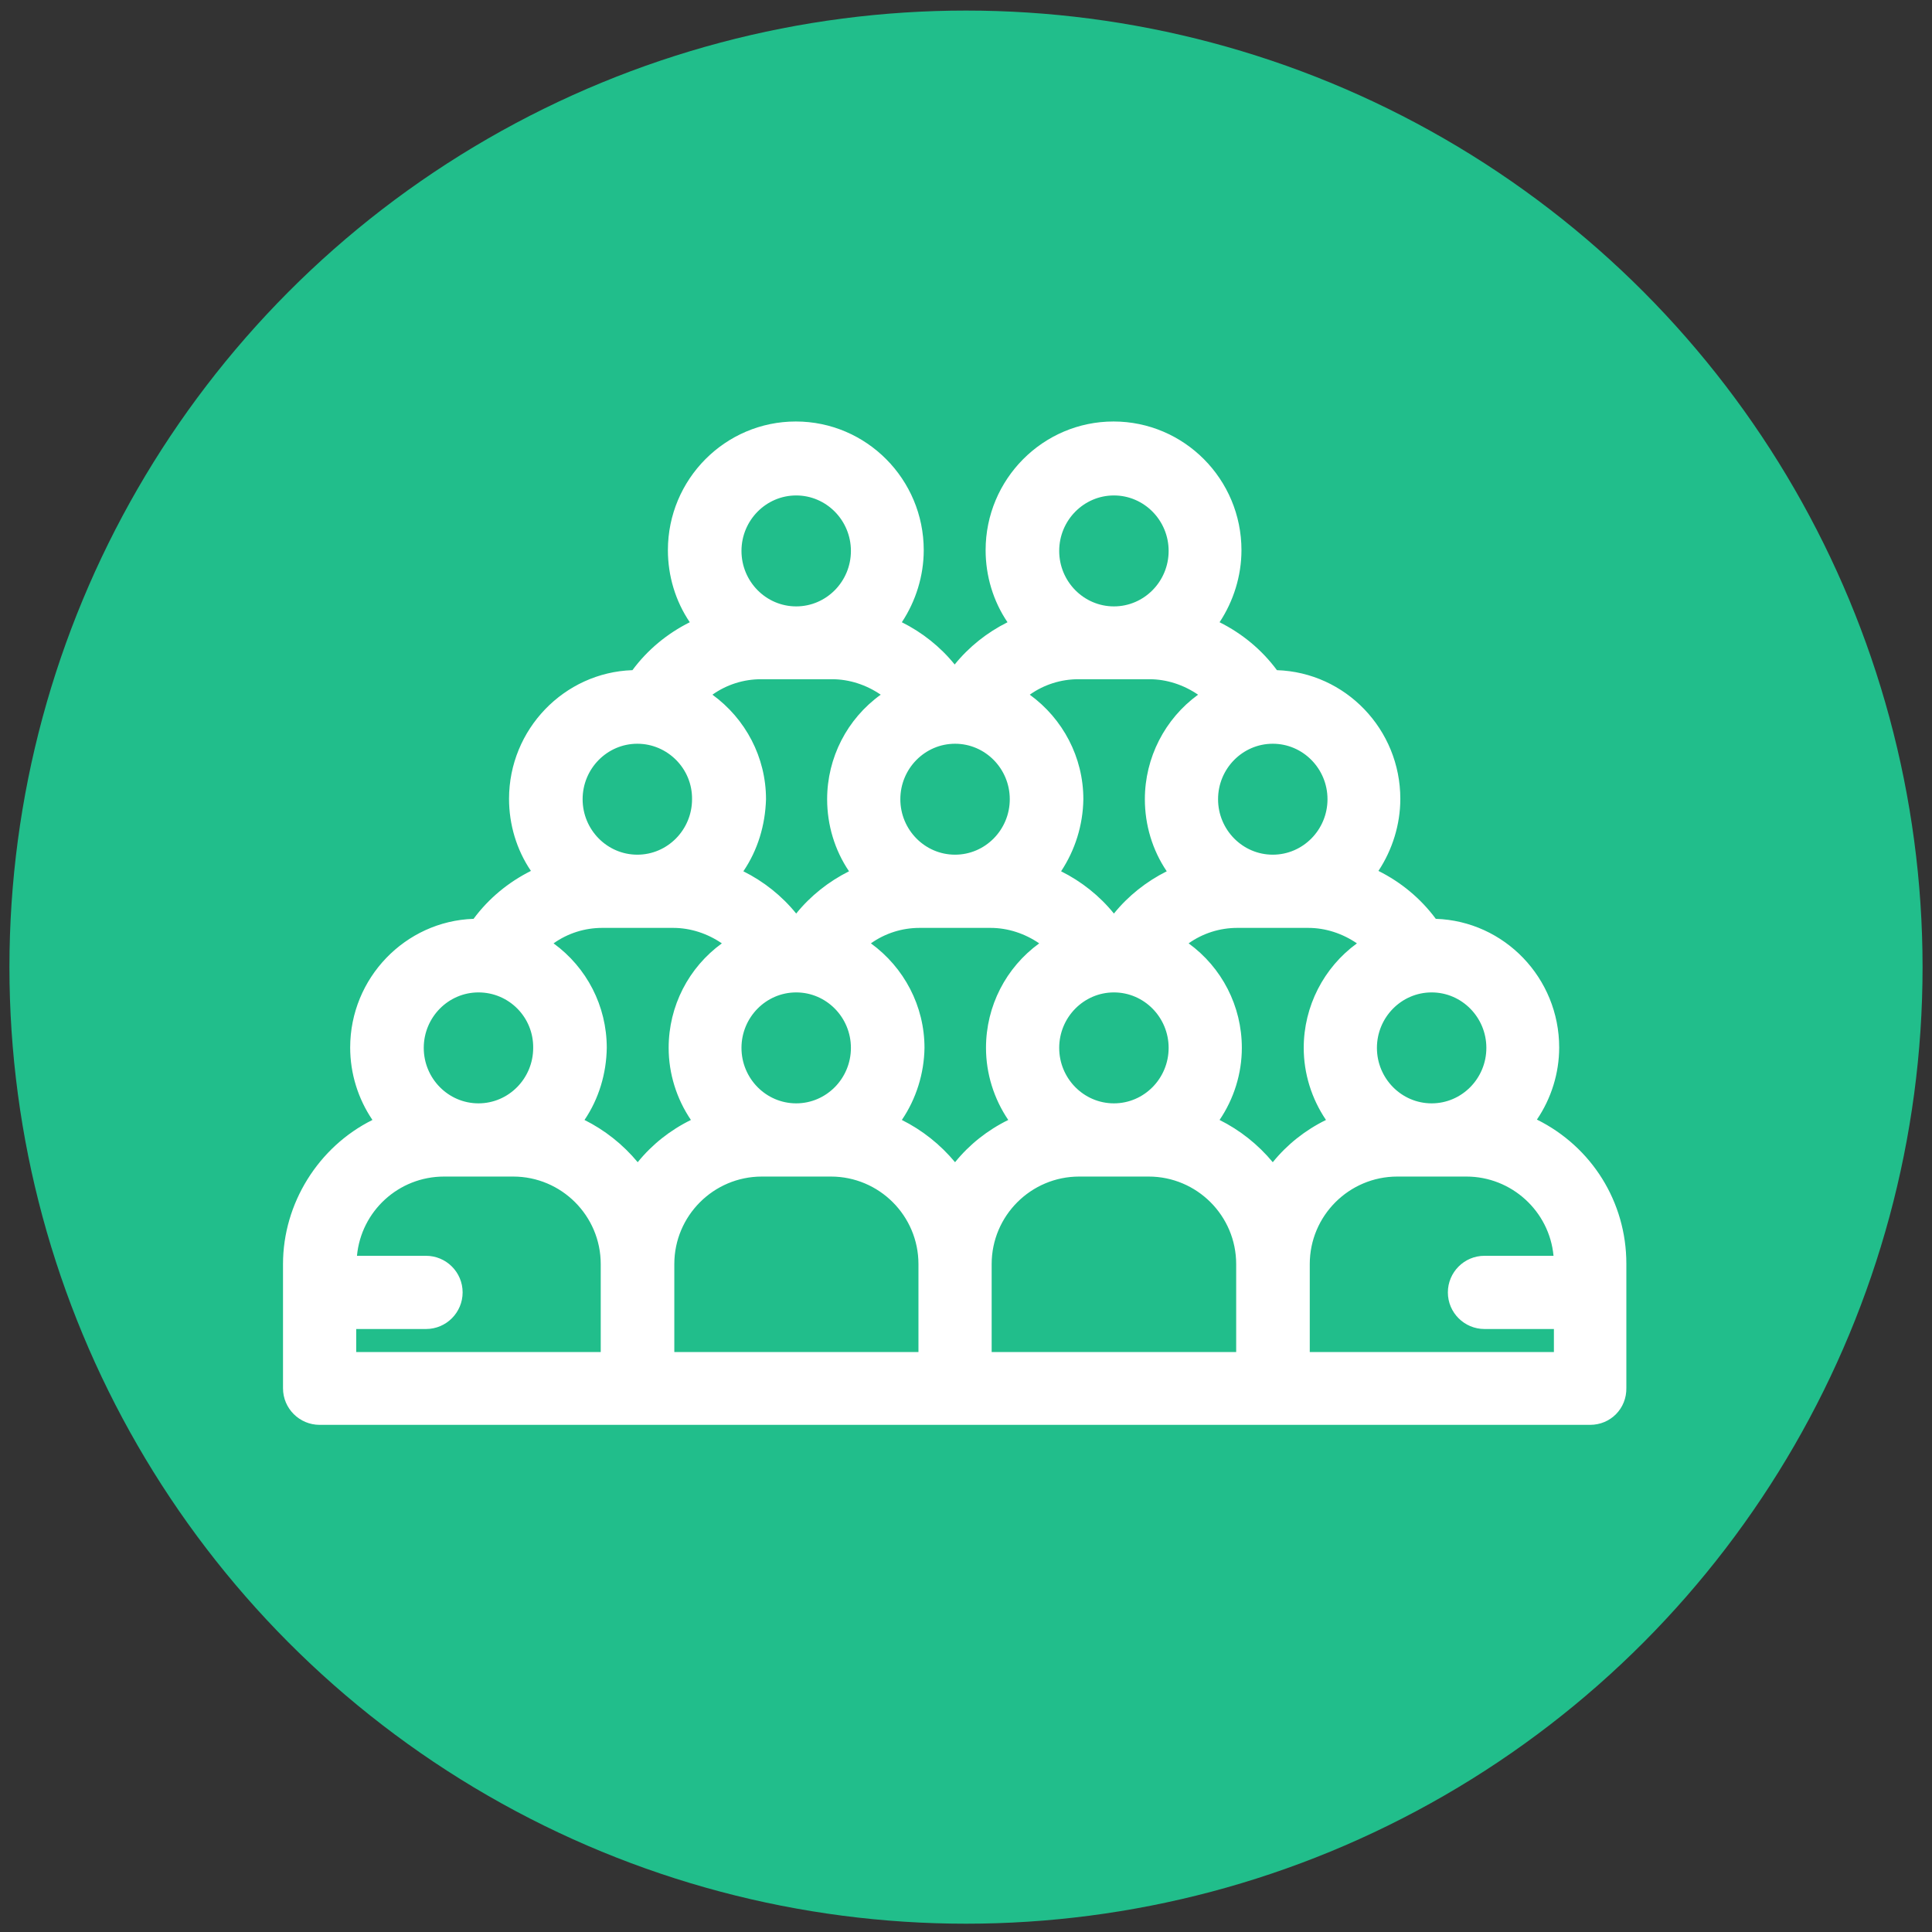 <?xml version="1.0" encoding="utf-8"?>
<!-- Generator: Adobe Illustrator 24.3.0, SVG Export Plug-In . SVG Version: 6.00 Build 0)  -->
<svg version="1.1" id="Capa_1" xmlns="http://www.w3.org/2000/svg" xmlns:xlink="http://www.w3.org/1999/xlink" x="0px" y="0px"
	 viewBox="0 0 512 512" style="enable-background:new 0 0 512 512;" xml:space="preserve">
<rect x="0" y="0" width="512" height="512" fill="#333333" stroke="none"/>
<style type="text/css">
	.st0{fill:#21BE8B;}
	.st1{fill:#FFFFFF;}
</style>
<circle class="st0" cx="256" cy="256.3" r="253.5"/>
<g>
	<g>
		<path class="st1" d="M428.3,342.5V335c0-16.8-10.5-31.3-25.3-37c4.6-5.5,7.5-12.5,7.5-20.3c0-17.2-13.9-31.3-31.1-31.3
			c-0.1,0-0.2,0-0.3,0c-4.6-6.6-10.9-11.5-18.2-14.4c4.6-5.5,7.4-12.5,7.4-20.2c0-17.2-13.9-31.3-31.1-31.3c-0.1,0-0.2,0-0.3,0
			c-4.6-6.6-10.9-11.5-18.2-14.4c4.6-5.5,7.4-12.5,7.4-20.2c0-17.2-13.9-31.3-31.1-31.3s-31.1,14-31.1,31.3c0,7.7,2.8,14.8,7.4,20.2
			c-7.3,2.8-13.6,7.8-18.2,14.4c-0.1,0-0.2,0-0.3,0c-0.1,0-0.2,0-0.3,0c-4.6-6.6-10.9-11.5-18.2-14.4c4.6-5.5,7.4-12.5,7.4-20.2
			c0-17.2-13.9-31.3-31.1-31.3s-31.1,14-31.1,31.3c0,7.7,2.8,14.8,7.4,20.2c-7.3,2.8-13.6,7.8-18.2,14.4c-0.1,0-0.2,0-0.3,0
			c-17.1,0-31.1,14-31.1,31.3c0,7.7,2.8,14.8,7.4,20.2c-7.3,2.8-13.6,7.8-18.1,14.4c-0.1,0-0.2,0-0.3,0c-17.1,0-31.1,14-31.1,31.3
			c0,7.7,2.8,14.8,7.5,20.3c-14.8,5.8-25.3,20.2-25.3,37v32.9c0,3.8,3.1,6.8,6.8,6.8h336.7c3.8,0,6.8-3.1,6.8-6.8L428.3,342.5
			C428.3,342.5,428.3,342.5,428.3,342.5L428.3,342.5L428.3,342.5z M379.4,260.1c9.6,0,17.4,7.9,17.4,17.6c0,9.7-7.8,17.6-17.4,17.6
			c-9.6,0-17.4-7.9-17.4-17.6C362,268,369.8,260.1,379.4,260.1L379.4,260.1z M337.3,194.3c9.6,0,17.4,7.9,17.4,17.6
			s-7.8,17.6-17.4,17.6c-9.6,0-17.4-7.9-17.4-17.6C319.9,202.2,327.7,194.3,337.3,194.3L337.3,194.3z M295.2,128.4
			c9.6,0,17.4,7.9,17.4,17.6c0,9.7-7.8,17.6-17.4,17.6s-17.4-7.9-17.4-17.6C277.8,136.3,285.6,128.4,295.2,128.4L295.2,128.4z
			 M285.8,177.3h18.8c6.7,0,13,2.6,17.7,7.2c-9.6,5.3-16.1,15.6-16.1,27.4c0,7.7,2.8,14.8,7.4,20.2c-7.3,2.8-13.6,7.8-18.1,14.4
			c-0.1,0-0.2,0-0.3,0c-0.1,0-0.2,0-0.3,0c-4.6-6.6-10.9-11.5-18.2-14.4c4.6-5.5,7.4-12.5,7.4-20.2c0-11.8-6.5-22.1-16.1-27.4
			C272.8,179.9,279.1,177.3,285.8,177.3L285.8,177.3z M312.6,277.7c0,9.7-7.8,17.6-17.4,17.6s-17.4-7.9-17.4-17.6
			c0-9.7,7.8-17.6,17.4-17.6C304.8,260.1,312.6,268,312.6,277.7L312.6,277.7z M253.1,194.3c9.6,0,17.4,7.9,17.4,17.6
			s-7.8,17.6-17.4,17.6s-17.4-7.9-17.4-17.6C235.7,202.2,243.5,194.3,253.1,194.3L253.1,194.3z M211,128.4c9.6,0,17.4,7.9,17.4,17.6
			c0,9.7-7.8,17.6-17.4,17.6c-9.6,0-17.4-7.9-17.4-17.6C193.6,136.3,201.4,128.4,211,128.4L211,128.4z M201.6,177.3h18.8
			c6.7,0,13,2.6,17.7,7.2c-9.6,5.3-16.1,15.6-16.1,27.4c0,7.7,2.8,14.8,7.4,20.2c-7.3,2.8-13.6,7.8-18.1,14.4c-0.1,0-0.2,0-0.3,0
			s-0.2,0-0.3,0c-4.6-6.6-10.9-11.5-18.1-14.4c4.6-5.5,7.4-12.5,7.4-20.2c0-11.8-6.5-22.1-16.1-27.4
			C188.6,179.9,194.9,177.3,201.6,177.3L201.6,177.3z M228.4,277.7c0,9.7-7.8,17.6-17.4,17.6c-9.6,0-17.4-7.9-17.4-17.6
			c0-9.7,7.8-17.6,17.4-17.6C220.6,260.1,228.4,268,228.4,277.7L228.4,277.7z M168.9,194.3c9.6,0,17.4,7.9,17.4,17.6
			s-7.8,17.6-17.4,17.6c-9.6,0-17.4-7.9-17.4-17.6C151.5,202.2,159.3,194.3,168.9,194.3L168.9,194.3z M126.8,260.1
			c9.6,0,17.4,7.9,17.4,17.6c0,9.7-7.8,17.6-17.4,17.6s-17.4-7.9-17.4-17.6C109.5,268,117.3,260.1,126.8,260.1L126.8,260.1z
			 M162.1,361.1H91.6v-11.8h21.2c3.8,0,6.8-3.1,6.8-6.8c0-3.8-3.1-6.8-6.8-6.8H91.6V335c0-14.4,11.7-26.1,26.1-26.1H136
			c14.4,0,26.1,11.7,26.1,26.1V361.1z M168.9,312.7c-4.5-6.6-10.9-11.8-18.5-14.8c4.6-5.5,7.5-12.5,7.5-20.3
			c0-11.8-6.5-22.1-16.1-27.4c4.7-4.5,11-7.2,17.7-7.2h18.8c6.7,0,13,2.6,17.7,7.2c-9.6,5.3-16.1,15.6-16.1,27.4
			c0,7.7,2.8,14.8,7.5,20.3C179.9,300.9,173.4,306.1,168.9,312.7L168.9,312.7z M246.2,361.1h-70.5V335c0-14.4,11.7-26.1,26.1-26.1
			h18.3c14.4,0,26.1,11.7,26.1,26.1V361.1z M253.1,312.7c-4.5-6.6-10.9-11.8-18.5-14.8c4.6-5.5,7.5-12.5,7.5-20.3
			c0-11.8-6.5-22.1-16.1-27.4c4.7-4.5,11-7.2,17.7-7.2h18.8c6.7,0,13,2.6,17.7,7.2c-9.6,5.3-16.1,15.6-16.1,27.4
			c0,7.7,2.8,14.8,7.5,20.3C264,300.9,257.6,306.1,253.1,312.7L253.1,312.7z M330.4,361.1h-70.5V335c0-14.4,11.7-26.1,26.1-26.1
			h18.3c14.4,0,26.1,11.7,26.1,26.1V361.1z M337.3,312.7c-4.5-6.6-10.9-11.8-18.5-14.8c4.6-5.5,7.5-12.5,7.5-20.3
			c0-11.8-6.5-22.1-16.1-27.4c4.7-4.5,11-7.2,17.7-7.2h18.8c6.7,0,13,2.6,17.7,7.2c-9.6,5.3-16.1,15.6-16.1,27.4
			c0,7.7,2.8,14.8,7.5,20.3C348.2,300.9,341.8,306.1,337.3,312.7L337.3,312.7z M414.6,335.7h-21.2c-3.8,0-6.8,3.1-6.8,6.8
			c0,3.8,3.1,6.8,6.8,6.8h21.2v11.8h-70.5V335c0-14.4,11.7-26.1,26.1-26.1h18.3c14.4,0,26.1,11.7,26.1,26.1V335.7z"/>
		<path class="st1" d="M421.4,377.6H84.7c-5.3,0-9.7-4.3-9.7-9.7V335c0-16.1,9.4-31.1,23.7-38.2c-3.8-5.6-5.9-12.3-5.9-19.2
			c0-18.4,14.6-33.5,32.7-34.1c4-5.4,9.2-9.7,15.2-12.7c-3.8-5.6-5.8-12.3-5.8-19.1c0-18.4,14.6-33.5,32.7-34.1
			c4-5.4,9.2-9.7,15.2-12.7c-3.8-5.6-5.8-12.3-5.8-19.1c0-18.8,15.2-34.1,33.9-34.1c18.7,0,33.9,15.3,33.9,34.1
			c0,6.8-2.1,13.5-5.8,19.1c5.4,2.7,10.2,6.5,14,11.2c3.8-4.7,8.6-8.5,14-11.2c-3.8-5.6-5.8-12.3-5.8-19.1
			c0-18.8,15.2-34.1,33.9-34.1c18.7,0,33.9,15.3,33.9,34.1c0,6.8-2.1,13.5-5.8,19.1c6,3,11.2,7.3,15.2,12.7
			c18.2,0.6,32.7,15.7,32.7,34.1c0,6.8-2.1,13.5-5.8,19.1c6,3,11.2,7.3,15.2,12.7c18.2,0.6,32.7,15.7,32.7,34.1
			c0,6.8-2.1,13.5-5.9,19.1c14.5,7.2,23.7,21.8,23.7,38.2l0,32.9C431.1,373.3,426.8,377.6,421.4,377.6z M126.9,249.3
			c-15.6,0-28.3,12.7-28.3,28.4c0,6.8,2.4,13.3,6.8,18.4l2.6,3l-3.7,1.5c-14.1,5.5-23.5,19.3-23.5,34.4v32.9c0,2.2,1.8,4,4,4h336.7
			c2.2,0,4-1.8,4-4l0-32.9c0-15.1-9.5-28.9-23.5-34.4l-3.7-1.5l2.6-3c4.4-5.1,6.8-11.7,6.8-18.5c0-15.7-12.7-28.4-28.2-28.4
			c-0.1,0-0.2,0-0.3,0h-1.5l-0.8-1.2c-4.2-6.1-10-10.7-16.9-13.3l-3.7-1.4l2.6-3c4.4-5.1,6.8-11.7,6.8-18.4
			c0-15.7-12.7-28.4-28.2-28.4c-0.1,0-0.2,0-0.3,0h-1.5l-0.8-1.2c-4.2-6.1-10-10.7-16.9-13.3l-3.7-1.4l2.6-3
			c4.4-5.1,6.8-11.7,6.8-18.4c0-15.7-12.7-28.4-28.2-28.4c-15.6,0-28.2,12.7-28.2,28.4c0,6.7,2.4,13.3,6.7,18.4l2.6,3l-3.7,1.4
			c-6.8,2.7-12.6,7.3-16.9,13.3l-0.9,1.3l-1.7-0.1l-0.1,0l-1.6,0.1l-0.9-1.3c-4.2-6.1-10-10.7-16.9-13.3l-3.7-1.4l2.6-3
			c4.4-5.1,6.8-11.7,6.8-18.4c0-15.7-12.7-28.4-28.2-28.4s-28.2,12.7-28.2,28.4c0,6.7,2.4,13.3,6.7,18.4l2.6,3l-3.7,1.4
			c-6.8,2.7-12.6,7.3-16.9,13.3l-0.9,1.3l-1.7-0.1c-15.5,0-28.2,12.7-28.2,28.4c0,6.7,2.4,13.3,6.7,18.4l2.6,3l-3.7,1.4
			c-6.8,2.7-12.6,7.3-16.8,13.3l-0.8,1.2h-1.5C127,249.3,127,249.3,126.9,249.3C126.9,249.3,126.9,249.3,126.9,249.3z M417.4,364
			h-76.2V335c0-15.9,13-28.9,28.9-28.9h18.3c15.9,0,28.9,13,28.9,28.9v3.5h-24.1c-2.2,0-4,1.8-4,4c0,2.2,1.8,4,4,4h24.1V364z
			 M347,358.3h64.8v-6.1h-18.4c-5.3,0-9.7-4.3-9.7-9.7c0-5.3,4.3-9.7,9.7-9.7h18.3c-1.1-11.8-11.1-21-23.1-21h-18.3
			c-12.8,0-23.2,10.4-23.2,23.2V358.3z M333.3,363.9h-76.2V335c0-15.9,13-28.9,28.9-28.9h18.3c15.9,0,28.9,13,28.9,28.9V363.9z
			 M262.8,358.3h64.8V335c0-12.8-10.4-23.2-23.2-23.2H286c-12.8,0-23.2,10.4-23.2,23.2V358.3z M249.1,363.9h-76.2V335
			c0-15.9,13-28.9,28.9-28.9h18.3c15.9,0,28.9,13,28.9,28.9V363.9z M178.6,358.3h64.8V335c0-12.8-10.4-23.2-23.2-23.2h-18.3
			c-12.8,0-23.2,10.4-23.2,23.2V358.3z M164.9,363.9H88.8v-17.4h24.1c2.2,0,4-1.8,4-4c0-2.2-1.8-4-4-4H88.8V335
			c0-15.9,13-28.9,28.9-28.9H136c15.9,0,28.9,13,28.9,28.9V363.9z M94.4,358.3h64.8V335c0-12.8-10.4-23.2-23.2-23.2h-18.3
			c-12.1,0-22,9.2-23.1,21h18.3c5.3,0,9.7,4.3,9.7,9.7c0,5.3-4.3,9.7-9.7,9.7H94.4V358.3z M168.9,317.8l-2.4-3.5
			c-4.2-6.2-10.2-11-17.2-13.7l-3.7-1.5l2.6-3c4.4-5.1,6.8-11.7,6.8-18.5c0-10.4-5.6-19.9-14.7-24.9l-3.4-1.9l2.8-2.7
			c5.4-5.1,12.4-8,19.7-8h18.8c7.3,0,14.3,2.8,19.7,8l2.8,2.7l-3.4,1.9c-9,5-14.7,14.6-14.7,24.9c0,6.8,2.4,13.3,6.8,18.4l2.6,3
			l-3.7,1.5c-7,2.7-12.9,7.5-17.2,13.7L168.9,317.8z M154.9,296.8c5.4,2.7,10.2,6.5,14.1,11.2c3.8-4.7,8.6-8.5,14.1-11.2
			c-3.8-5.6-5.9-12.3-5.9-19.1c0-11.1,5.3-21.3,14.1-27.7c-3.8-2.6-8.3-4.1-12.9-4.1h-18.8c-4.6,0-9.1,1.4-12.9,4.1
			c8.8,6.4,14.1,16.6,14.1,27.7C160.7,284.5,158.7,291.2,154.9,296.8z M337.3,317.8l-2.3-3.5c-4.2-6.2-10.2-11-17.2-13.7l-3.7-1.5
			l2.6-3c4.4-5.1,6.8-11.7,6.8-18.5c0-10.4-5.6-19.9-14.7-24.9l-3.4-1.9l2.8-2.7c5.4-5.1,12.4-8,19.7-8h18.8c7.3,0,14.3,2.8,19.7,8
			l2.8,2.7l-3.4,1.9c-9,5-14.7,14.6-14.7,24.9c0,6.8,2.4,13.3,6.8,18.4l2.6,3l-3.7,1.5c-7,2.7-12.9,7.5-17.2,13.7L337.3,317.8z
			 M323.2,296.8c5.4,2.7,10.2,6.5,14.1,11.2c3.8-4.7,8.6-8.5,14.1-11.2c-3.8-5.6-5.9-12.3-5.9-19.1c0-11,5.3-21.3,14.1-27.7
			c-3.8-2.6-8.3-4.1-12.9-4.1h-18.8c-4.6,0-9.1,1.4-12.9,4.1c8.8,6.4,14.1,16.6,14.1,27.7C329.1,284.5,327,291.2,323.2,296.8z
			 M253.1,317.8l-2.4-3.5c-4.2-6.2-10.2-11-17.2-13.7l-3.7-1.5l2.6-3c4.4-5.1,6.8-11.7,6.8-18.5c0-10.4-5.6-19.9-14.7-24.9l-3.4-1.9
			l2.8-2.7c5.4-5.2,12.4-8,19.7-8h18.8c7.3,0,14.3,2.8,19.7,8l2.8,2.7l-3.4,1.9c-9,5-14.7,14.6-14.7,24.9c0,6.8,2.4,13.3,6.8,18.4
			l2.6,3l-3.7,1.5c-7,2.7-12.9,7.5-17.2,13.7L253.1,317.8z M239,296.8c5.4,2.7,10.2,6.5,14.1,11.2c3.8-4.7,8.6-8.5,14.1-11.2
			c-3.8-5.6-5.9-12.3-5.9-19.1c0-11.1,5.3-21.3,14.1-27.7c-3.8-2.6-8.3-4.1-12.9-4.1h-18.8c-4.6,0-9.1,1.4-12.9,4.1
			c8.8,6.4,14.2,16.6,14.2,27.7C244.9,284.5,242.8,291.2,239,296.8z M379.4,298.1c-11.1,0-20.2-9.2-20.2-20.4
			c0-11.3,9.1-20.4,20.2-20.4c11.1,0,20.2,9.2,20.2,20.4C399.6,288.9,390.5,298.1,379.4,298.1z M379.4,263c-8,0-14.5,6.6-14.5,14.7
			c0,8.1,6.5,14.7,14.5,14.7c8,0,14.5-6.6,14.5-14.7C393.9,269.6,387.4,263,379.4,263z M126.8,298.1c-11.1,0-20.2-9.2-20.2-20.4
			c0-11.3,9.1-20.4,20.2-20.4c11.1,0,20.2,9.2,20.2,20.4C147.1,288.9,138,298.1,126.8,298.1z M126.8,263c-8,0-14.5,6.6-14.5,14.7
			c0,8.1,6.5,14.7,14.5,14.7s14.5-6.6,14.5-14.7C141.4,269.6,134.9,263,126.8,263z M295.2,298.1c-11.1,0-20.2-9.2-20.2-20.4
			s9.1-20.4,20.2-20.4c11.2,0,20.2,9.2,20.2,20.4C315.4,288.9,306.3,298.1,295.2,298.1z M295.2,263c-8,0-14.5,6.6-14.5,14.7
			c0,8.1,6.5,14.7,14.5,14.7s14.5-6.6,14.5-14.7C309.7,269.6,303.2,263,295.2,263z M211,298.1c-11.1,0-20.2-9.2-20.2-20.4
			s9.1-20.4,20.2-20.4c11.2,0,20.2,9.2,20.2,20.4C231.2,288.9,222.2,298.1,211,298.1z M211,263c-8,0-14.5,6.6-14.5,14.7
			c0,8.1,6.5,14.7,14.5,14.7c8,0,14.5-6.6,14.5-14.7C225.5,269.6,219,263,211,263z M212.8,249.3h-1.5c-0.1,0-0.2,0-0.2,0l-0.1,0
			c-0.1,0-0.2,0-0.2,0h-1.5l-0.8-1.2c-4.2-6-10-10.7-16.8-13.3l-3.7-1.4l2.6-3c4.4-5.1,6.7-11.7,6.7-18.4c0-10.4-5.6-19.9-14.7-24.9
			l-3.4-1.9l2.8-2.7c5.4-5.2,12.4-8,19.7-8h18.8c7.4,0,14.4,2.8,19.7,8l2.8,2.7l-3.4,1.9c-9,5-14.7,14.6-14.7,24.9
			c0,6.7,2.4,13.3,6.7,18.4l2.6,3l-3.7,1.4c-6.8,2.7-12.6,7.3-16.8,13.3L212.8,249.3z M197,230.9c5.4,2.7,10.2,6.5,14,11.2
			c3.8-4.7,8.6-8.5,14-11.2c-3.8-5.6-5.8-12.3-5.8-19.1c0-11,5.3-21.3,14.2-27.7c-3.8-2.6-8.3-4.1-12.9-4.1h-18.8
			c-4.6,0-9.1,1.4-12.9,4.1c8.8,6.4,14.2,16.6,14.2,27.7C202.8,218.7,200.8,225.3,197,230.9z M297,249.3h-1.5c-0.1,0-0.2,0-0.2,0
			h-0.1c-0.1,0-0.2,0-0.2,0h-1.5l-0.8-1.2c-4.2-6.1-10-10.7-16.9-13.3l-3.7-1.4l2.6-3c4.4-5.1,6.8-11.7,6.8-18.4
			c0-10.4-5.6-19.9-14.7-24.9l-3.4-1.9l2.8-2.7c5.4-5.1,12.4-8,19.7-8h18.8c7.4,0,14.4,2.8,19.7,8l2.8,2.7l-3.4,1.9
			c-9,5-14.7,14.6-14.7,24.9c0,6.7,2.4,13.3,6.7,18.4l2.6,3l-3.7,1.4c-6.8,2.7-12.6,7.3-16.8,13.3L297,249.3z M281.2,230.9
			c5.4,2.7,10.2,6.5,14,11.2c3.8-4.7,8.6-8.5,14-11.2c-3.8-5.6-5.8-12.3-5.8-19.1c0-11,5.3-21.3,14.1-27.7
			c-3.8-2.6-8.3-4.1-12.9-4.1h-18.8c-4.6,0-9.1,1.4-12.9,4.1c8.8,6.4,14.2,16.6,14.2,27.7C287,218.7,284.9,225.3,281.2,230.9z
			 M337.3,232.3c-11.1,0-20.2-9.2-20.2-20.4c0-11.3,9.1-20.4,20.2-20.4c11.1,0,20.2,9.2,20.2,20.4
			C357.5,223.1,348.4,232.3,337.3,232.3z M337.3,197.1c-8,0-14.5,6.6-14.5,14.7c0,8.1,6.5,14.7,14.5,14.7s14.5-6.6,14.5-14.7
			C351.8,203.7,345.3,197.1,337.3,197.1z M253.1,232.3c-11.1,0-20.2-9.2-20.2-20.4c0-11.3,9.1-20.4,20.2-20.4
			c11.1,0,20.2,9.2,20.2,20.4C273.3,223.1,264.2,232.3,253.1,232.3z M253.1,197.1c-8,0-14.5,6.6-14.5,14.7c0,8.1,6.5,14.7,14.5,14.7
			c8,0,14.5-6.6,14.5-14.7C267.6,203.7,261.1,197.1,253.1,197.1z M168.9,232.3c-11.1,0-20.2-9.2-20.2-20.4
			c0-11.3,9.1-20.4,20.2-20.4c11.1,0,20.2,9.2,20.2,20.4C189.1,223.1,180.1,232.3,168.9,232.3z M168.9,197.1
			c-8,0-14.5,6.6-14.5,14.7c0,8.1,6.5,14.7,14.5,14.7c8,0,14.5-6.6,14.5-14.7C183.5,203.7,176.9,197.1,168.9,197.1z M295.2,166.4
			c-11.1,0-20.2-9.2-20.2-20.4c0-11.3,9.1-20.4,20.2-20.4c11.1,0,20.2,9.2,20.2,20.4C315.4,157.3,306.3,166.4,295.2,166.4z
			 M295.2,131.3c-8,0-14.5,6.6-14.5,14.7c0,8.1,6.5,14.7,14.5,14.7s14.5-6.6,14.5-14.7C309.7,137.9,303.2,131.3,295.2,131.3z
			 M211,166.4c-11.1,0-20.2-9.2-20.2-20.4c0-11.3,9.1-20.4,20.2-20.4c11.1,0,20.2,9.2,20.2,20.4C231.2,157.3,222.2,166.4,211,166.4z
			 M211,131.3c-8,0-14.5,6.6-14.5,14.7c0,8.1,6.5,14.7,14.5,14.7c8,0,14.5-6.6,14.5-14.7C225.5,137.9,219,131.3,211,131.3z"/>
	</g>
</g>
</svg>
